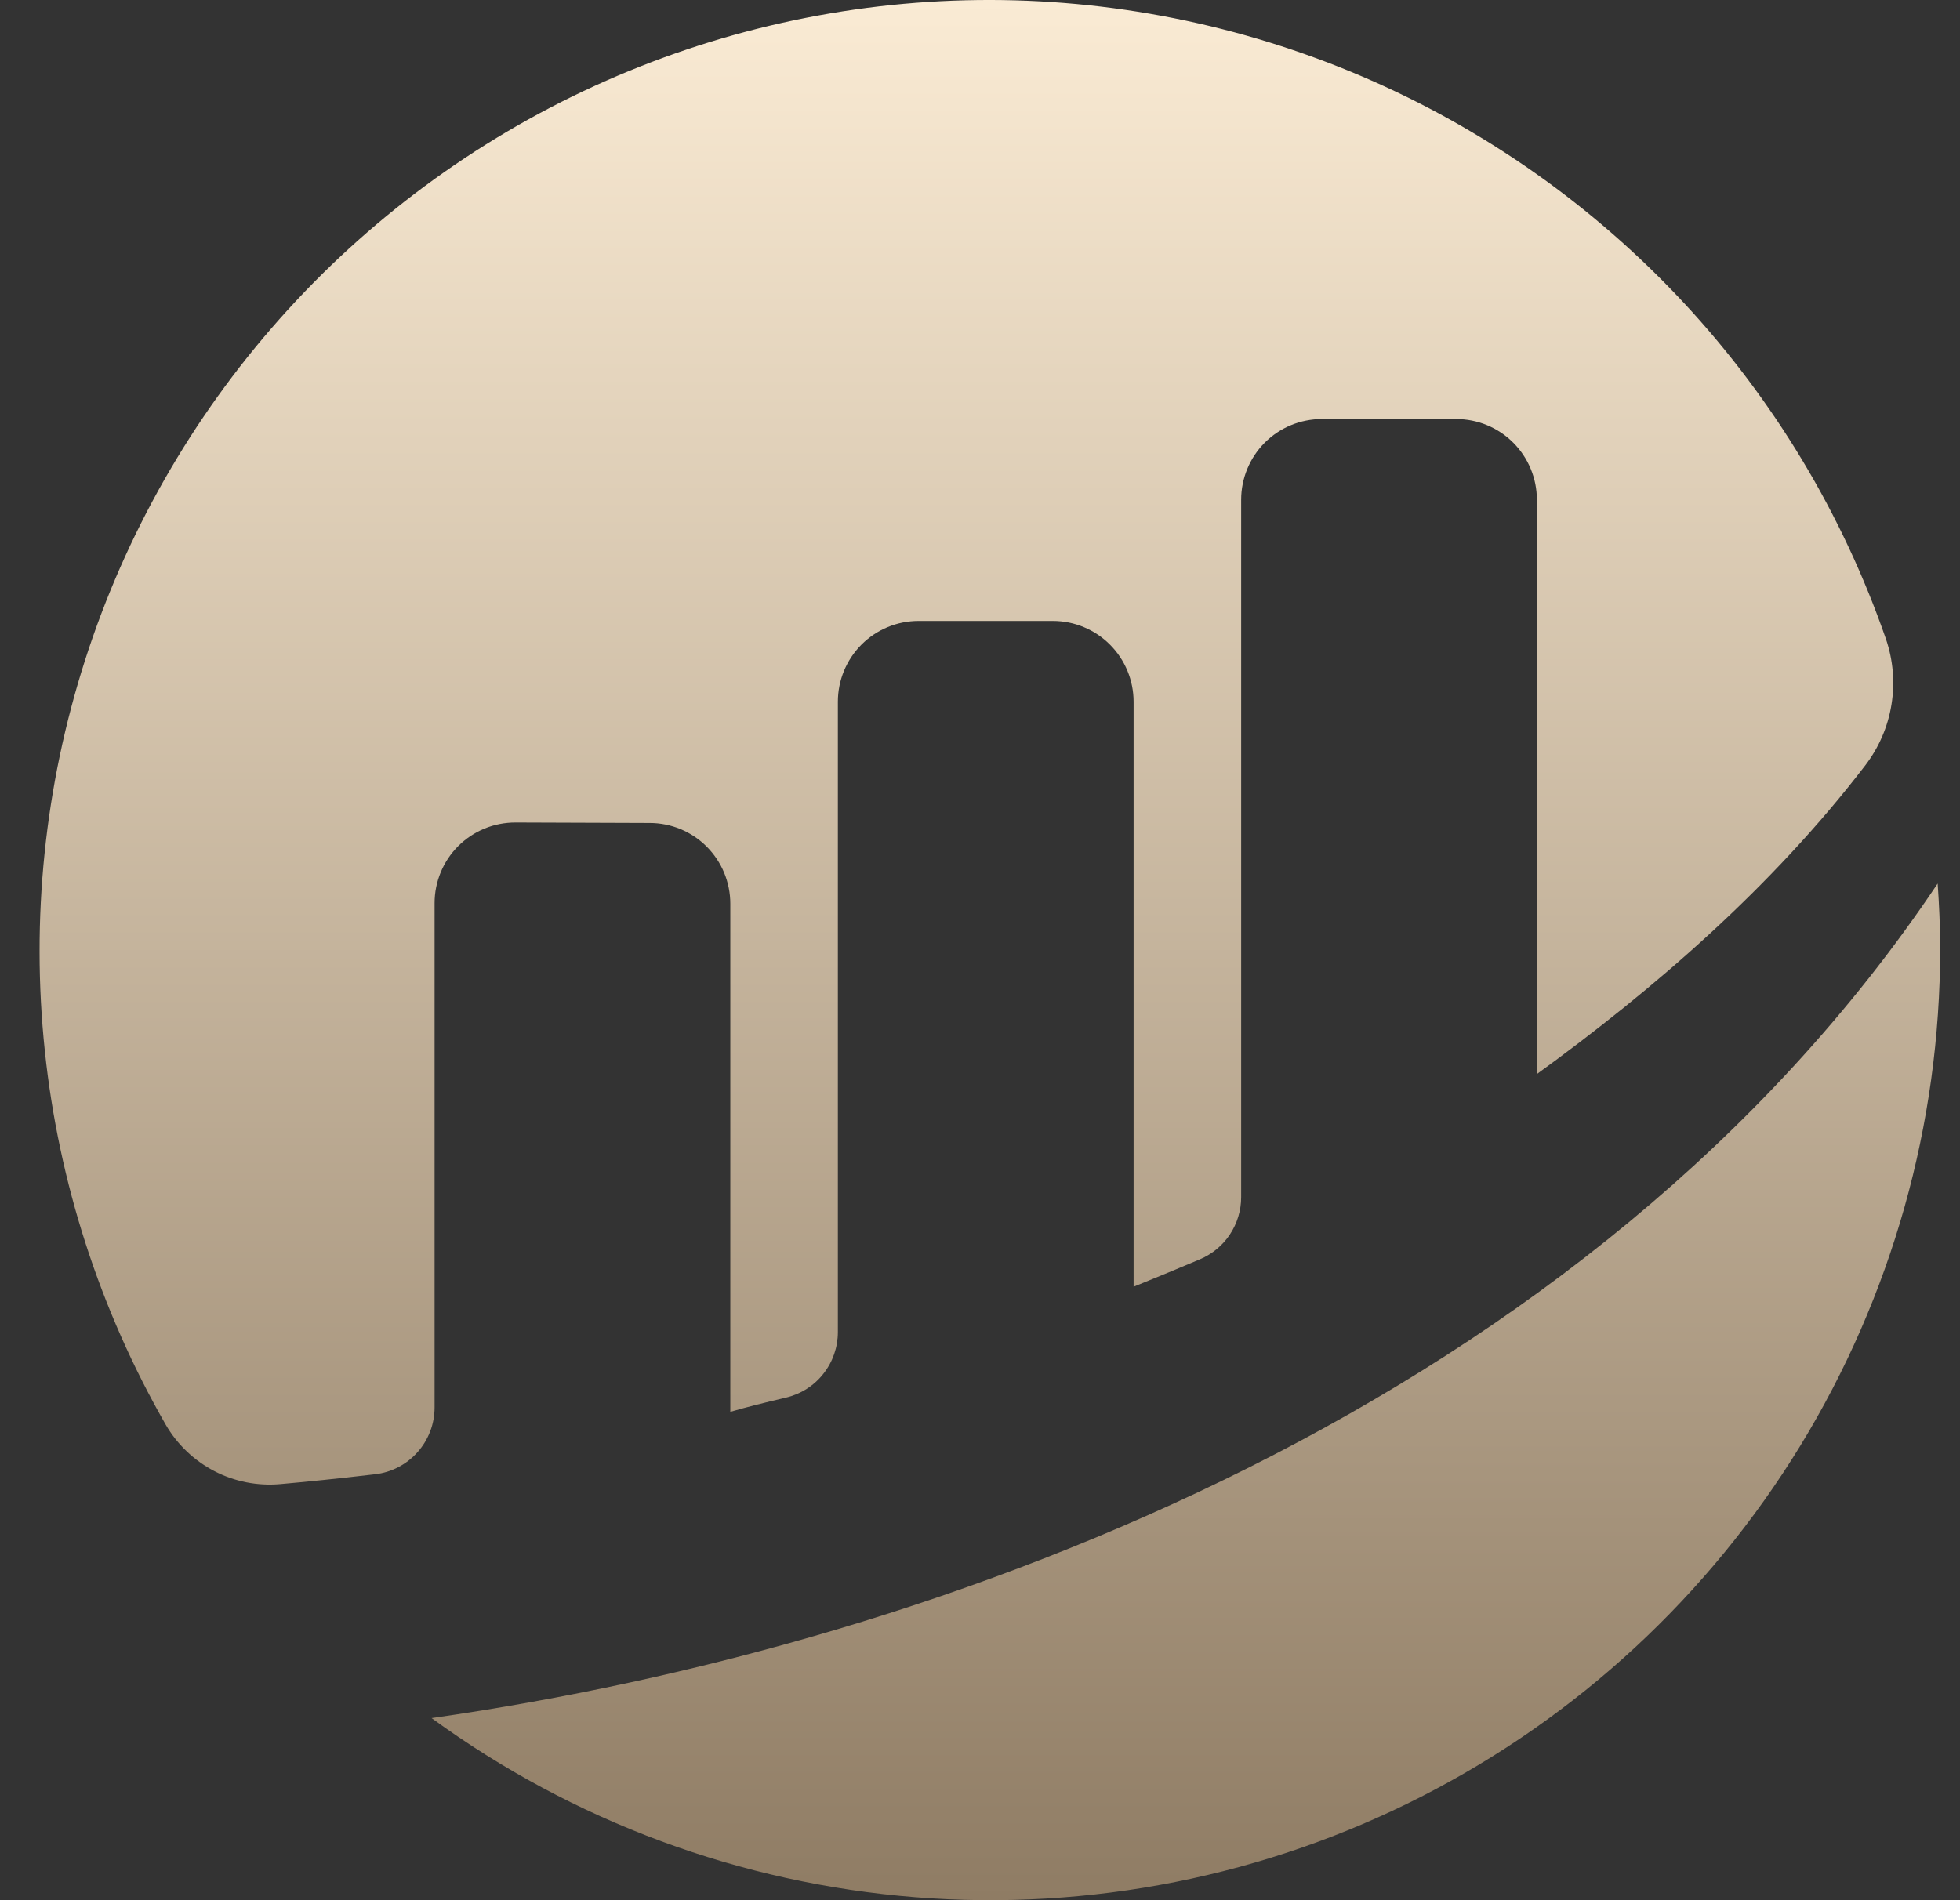 <svg width="33" height="32" viewBox="0 0 33 32" fill="none" xmlns="http://www.w3.org/2000/svg">
<rect x="0" y="0" width="33" height="32" fill="#333333" stroke="none"/>
<path d="M7.317 15.21C7.317 15.031 7.352 14.854 7.421 14.688C7.489 14.523 7.59 14.373 7.716 14.247C7.843 14.121 7.993 14.021 8.158 13.953C8.323 13.885 8.5 13.851 8.679 13.851L10.938 13.859C11.298 13.859 11.644 14.002 11.898 14.257C12.153 14.512 12.296 14.858 12.296 15.219V23.776C12.55 23.701 12.877 23.62 13.234 23.536C13.483 23.477 13.704 23.337 13.862 23.136C14.021 22.936 14.107 22.688 14.107 22.433V11.818C14.107 11.457 14.25 11.111 14.504 10.856C14.759 10.601 15.104 10.457 15.465 10.457H17.728C18.088 10.457 18.434 10.601 18.688 10.856C18.943 11.111 19.086 11.457 19.086 11.818V21.669C19.086 21.669 19.653 21.44 20.205 21.206C20.41 21.119 20.585 20.974 20.708 20.788C20.831 20.602 20.897 20.384 20.897 20.161V8.417C20.897 8.056 21.04 7.71 21.294 7.455C21.549 7.2 21.895 7.057 22.255 7.057H24.518C24.878 7.057 25.224 7.2 25.478 7.455C25.733 7.71 25.876 8.056 25.876 8.417V18.088C27.838 16.663 29.827 14.95 31.405 12.889C31.634 12.59 31.786 12.239 31.846 11.867C31.907 11.495 31.874 11.114 31.752 10.758C31.021 8.652 29.86 6.722 28.343 5.092C26.825 3.462 24.985 2.167 22.939 1.29C20.893 0.414 18.687 -0.025 16.462 0.001C14.237 0.028 12.042 0.519 10.018 1.444C7.993 2.369 6.184 3.708 4.706 5.373C3.227 7.039 2.112 8.996 1.432 11.118C0.751 13.241 0.521 15.482 0.755 17.699C0.989 19.915 1.682 22.059 2.79 23.992C2.983 24.325 3.267 24.596 3.609 24.774C3.95 24.951 4.335 25.027 4.719 24.993C5.147 24.955 5.68 24.902 6.314 24.827C6.59 24.796 6.844 24.664 7.029 24.456C7.214 24.249 7.317 23.981 7.317 23.703L7.317 15.21Z" fill="url(#paint0_linear_3999_51563)"/>
<path d="M7.267 28.934C9.653 30.673 12.473 31.717 15.414 31.95C18.355 32.183 21.303 31.597 23.932 30.255C26.561 28.914 28.768 26.87 30.31 24.349C31.851 21.829 32.667 18.931 32.666 15.975C32.666 15.606 32.649 15.241 32.624 14.879C26.781 23.609 15.993 27.69 7.268 28.933" fill="url(#paint1_linear_3999_51563)"/>
<defs>
<linearGradient id="paint0_linear_3999_51563" x1="16.666" y1="32" x2="16.666" y2="-8.53009e-07" gradientUnits="userSpaceOnUse">
<stop stop-color="#8F7C64"/>
<stop offset="1" stop-color="#FAEBD4"/>
</linearGradient>
<linearGradient id="paint1_linear_3999_51563" x1="16.666" y1="32" x2="16.666" y2="-8.53009e-07" gradientUnits="userSpaceOnUse">
<stop stop-color="#8F7C64"/>
<stop offset="1" stop-color="#FAEBD4"/>
</linearGradient>
</defs>
</svg>
